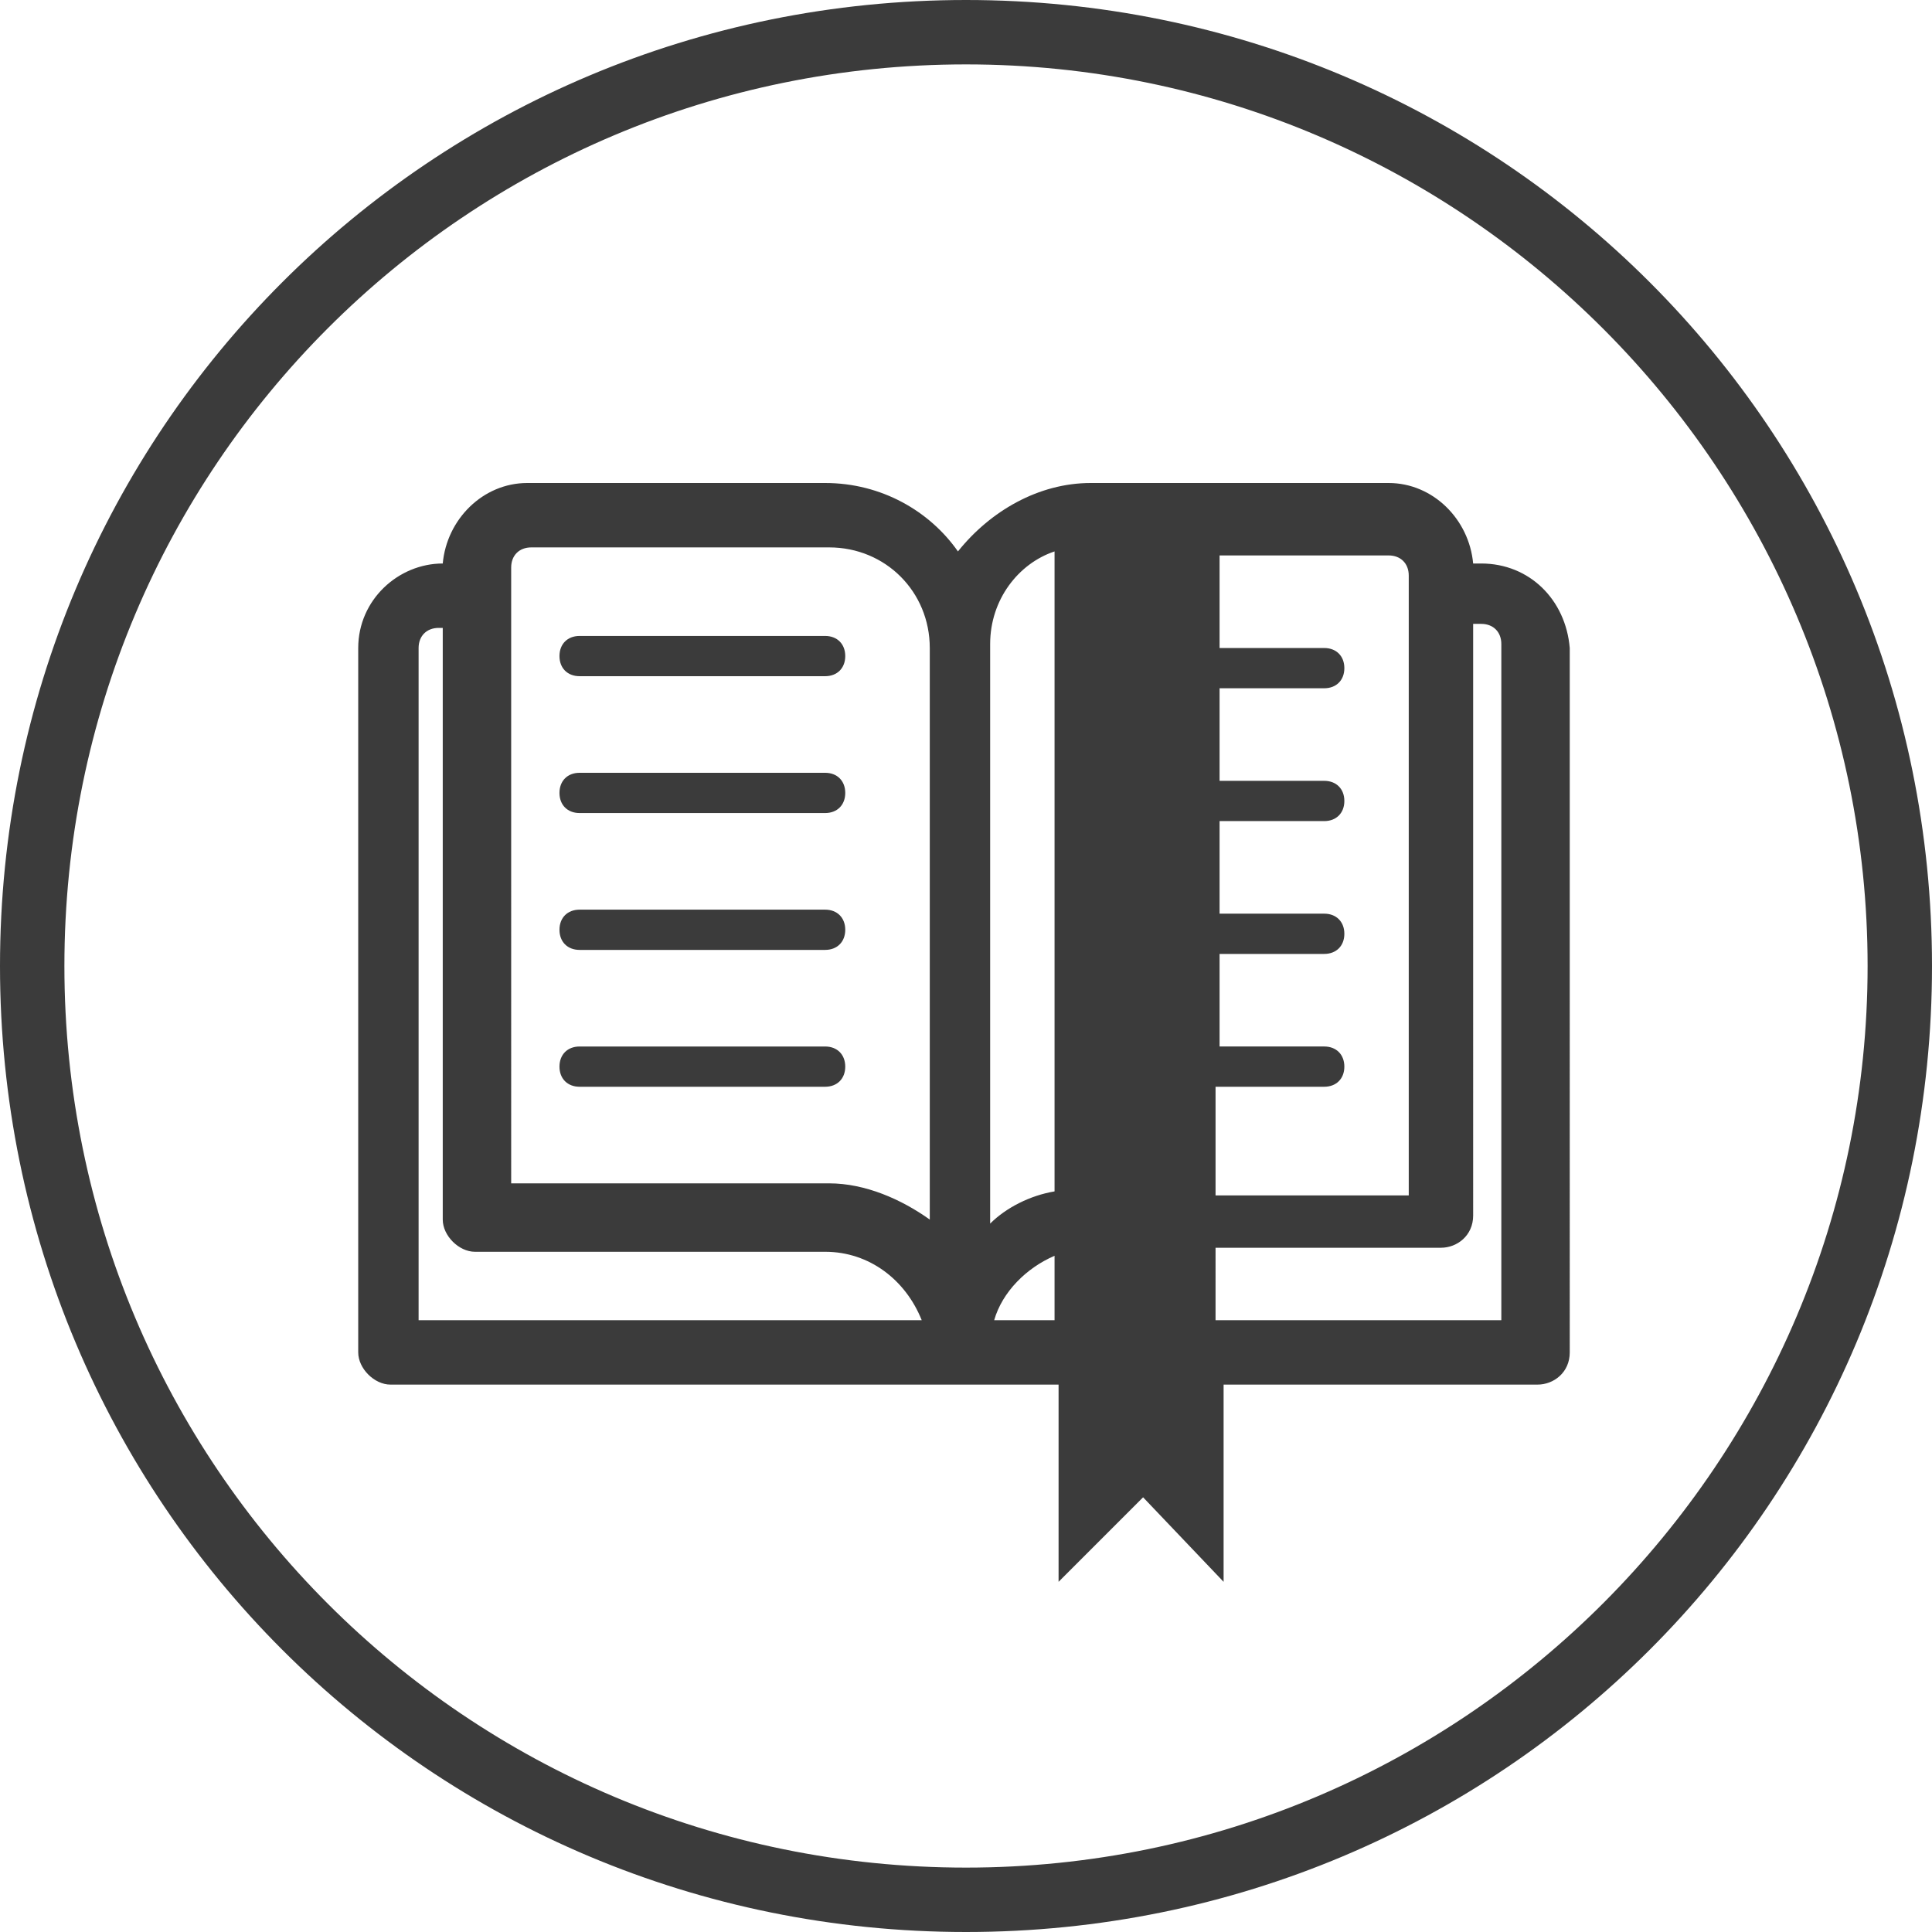 <svg xmlns="http://www.w3.org/2000/svg" width="48" height="48"><style type="text/css">.st0{fill:#3B3B3B;}</style><path d="M24 0C10.7 0 0 10.7 0 24s10.7 24 24 24 24-10.7 24-24S37.3 0 24 0zm0 46.4c-12.4 0-22.4-10-22.4-22.4S11.6 1.6 24 1.6c12.4 0 22.4 10.1 22.4 22.4S36.4 46.4 24 46.4zM20.5 26h-6.1c-.3 0-.5.2-.5.5s.2.5.5.5h6.1c.3 0 .5-.2.5-.5s-.2-.5-.5-.5zm0-3.4h-6.1c-.3 0-.5.2-.5.5s.2.5.5.5h6.1c.3 0 .5-.2.5-.5s-.2-.5-.5-.5zM36.8 14h-.2c-.1-1.1-1-2-2.1-2h-7.4c-1.3 0-2.5.7-3.3 1.7-.7-1-1.9-1.7-3.3-1.7h-7.4c-1.1 0-2 .9-2.1 2-1.1 0-2.1.9-2.1 2.1v17.5c0 .4.4.8.8.8H26.3v4.9l2.1-2.1 2 2.1v-4.9h7.8c.4 0 .8-.3.8-.8V16.1c-.1-1.2-1-2.1-2.2-2.1zM10.4 32.8V16.1c0-.3.2-.5.5-.5h.1v14.7c0 .4.4.8.8.8h8.7c1.1 0 2 .7 2.4 1.7H10.4zm12.7-2.5c-.7-.5-1.6-.9-2.5-.9h-7.9V14.1c0-.3.2-.5.5-.5h7.4c1.4 0 2.5 1.1 2.5 2.5v14.2zm3.1 2.5h-1.5c.2-.7.8-1.3 1.5-1.6v1.6zm0-3.2c-.6.1-1.2.4-1.6.8V16c0-1.1.7-2 1.6-2.3v15.9zm4.1-2.6h2.6c.3 0 .5-.2.5-.5s-.2-.5-.5-.5h-2.6v-2.3h2.6c.3 0 .5-.2.5-.5s-.2-.5-.5-.5h-2.6v-2.3h2.6c.3 0 .5-.2.5-.5s-.2-.5-.5-.5h-2.6v-2.3h2.6c.3 0 .5-.2.5-.5s-.2-.5-.5-.5h-2.6v-2.3h4.2c.3 0 .5.2.5.5v15.4h-4.8V27zm7 5.8h-7.1V31h5.6c.4 0 .8-.3.8-.8V15.5h.2c.3 0 .5.2.5.5v16.8zm-16.8-17h-6.1c-.3 0-.5.2-.5.5s.2.5.5.5h6.1c.3 0 .5-.2.5-.5s-.2-.5-.5-.5zm0 3.4h-6.1c-.3 0-.5.2-.5.5s.2.5.5.5h6.1c.3 0 .5-.2.5-.5s-.2-.5-.5-.5z" class="st0"/></svg>